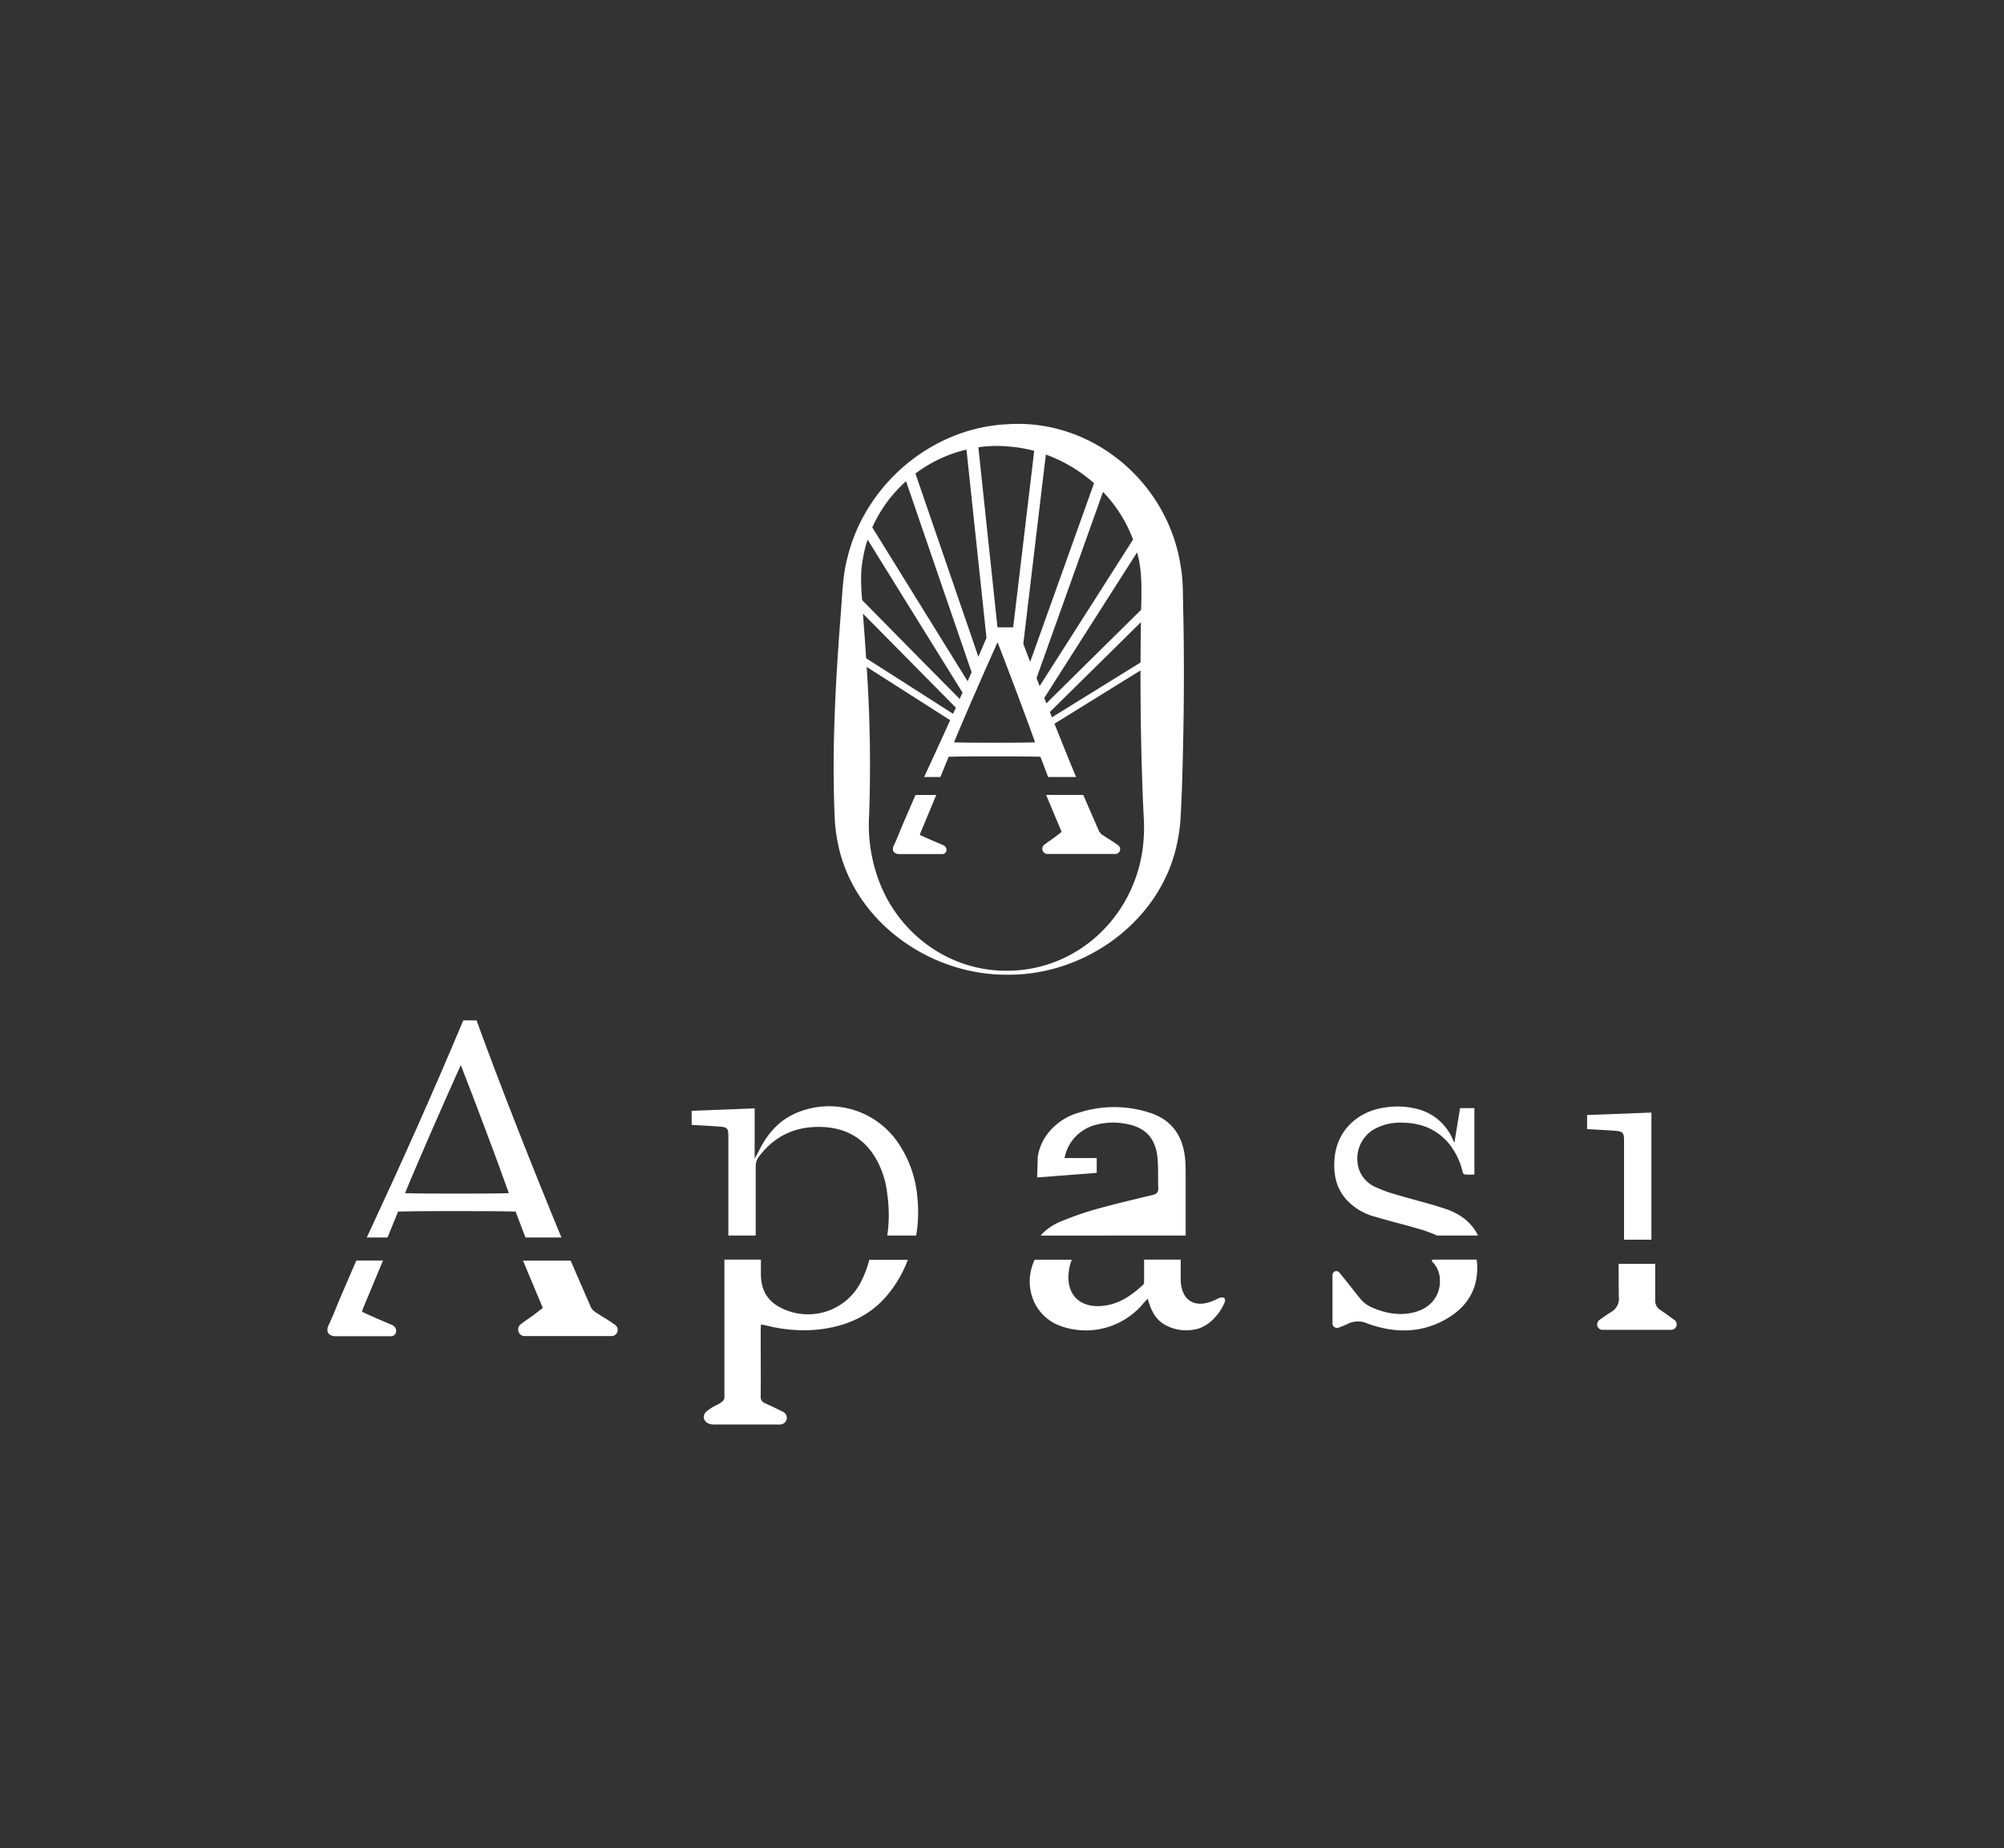 <svg id="Calque_1" data-name="Calque 1" xmlns="http://www.w3.org/2000/svg" viewBox="0 0 676.44 624.07"><rect x="0" y="0" width="676.44" height="624.07" fill="#333333" stroke="none"/><path d="M299.5,417.16h9.75a47,47,0,0,0,.44-12.46,38.28,38.28,0,0,0-6.44-18.7,28.15,28.15,0,0,0-33.43-10.64c-5.9,2.19-10.35,6.5-13.64,13.17-.11.24-.24.47-.41.78s-.2.36-.32.59l-.72,1.33v-17l-21.26.82v4.76l1,.06,2.58.14c2,.11,4,.21,6,.38,2.41.19,2.8.62,2.8,3.07v33.7h9.24V406.63c0-4.26,0-8.66,0-13a5.14,5.14,0,0,1,.89-2.84c5.34-7.32,12.76-10.77,22.07-10.26,7.5.41,13.26,3.72,17.13,9.84a30.26,30.26,0,0,1,4.3,12.69A49.44,49.44,0,0,1,299.5,417.16Z" fill="#fff"/><path d="M244.52,444.83c0,8.61,0,18.4,0,27,0,1.73-3.09,2.63-4.46,3.57-.39.26-.77.53-1.16.81-2.56,1.79-1.22,4.74,1.91,4.74h22.53a2.25,2.25,0,0,0,1-4.26c-2-1-4-1.95-6.07-2.9a2.2,2.2,0,0,1-1.5-2.36c.06-7.45,0-14.91,0-22.36,0-.58.06-1.15.09-1.88.72.13,1.3.21,1.86.35A51,51,0,0,0,275.11,449c9.82-.85,18.51-4.39,24.71-12.11a40.72,40.72,0,0,0,6.62-11.55h-13a34.79,34.79,0,0,1-2.39,6.56,20.05,20.05,0,0,1-25.77,10.42,16.64,16.64,0,0,1-3.37-1.74c-.25-.17-.5-.35-.73-.53-2.91-2.3-4.33-5.54-4.34-9.9V425.3H244.52Q244.51,435.07,244.52,444.83Z" fill="#fff"/><path d="M485.05,417.16h13.86c-2.07-4.2-5.69-7.2-10.74-8.91-3.44-1.17-7-2.15-10.47-3.1-2.15-.59-4.37-1.2-6.53-1.85a46.65,46.65,0,0,1-7.08-2.59,10.19,10.19,0,0,1-5.92-8.93,11.45,11.45,0,0,1,5.28-10.29,17.86,17.86,0,0,1,9.25-2.44c7.42-.09,13.22,2.65,17.2,8.14a24.4,24.4,0,0,1,3.81,8.5,1.64,1.64,0,0,0,.52.83,23.92,23.92,0,0,0,2.81.06h.63V374.14h-4.83l-1.92,11.71-.52-1.11a17.75,17.75,0,0,0-11.77-10.25,26.9,26.9,0,0,0-10.5-.65c-9.71,1.12-16.61,7.68-17.6,16.71-.63,5.8.54,10.4,3.58,14.06a19.52,19.52,0,0,0,9.61,6.07c2.66.81,5.4,1.54,8,2.24s5.56,1.49,8.31,2.33A39.81,39.81,0,0,1,485.05,417.16Z" fill="#fff"/><path d="M486,431.58c.44,5.51-2.78,9.93-8.45,11.44-5.16,1.37-10.12.39-14.85-1.75a10.4,10.4,0,0,1-3.6-2.85c-1.74-2.14-4.82-6.09-7-8.76a1.31,1.31,0,0,0-2.33.82v16.33a1.55,1.55,0,0,0,2.09,1.45,30.12,30.12,0,0,0,3-1.25,7.75,7.75,0,0,1,6.72-.14c9.16,3.32,18.3,3.38,26.92-1.72,6.61-3.9,10.26-9.65,10.14-17.46a18.36,18.36,0,0,0-.19-2.39H483.72a.4.4,0,0,0-.26.71A8.59,8.59,0,0,1,486,431.58Z" fill="#fff"/><path d="M548.19,418.57h9.24V375.64l-21.71.83v4.75l1.09.06,2.57.15c1.94.1,4,.21,5.92.37,2.45.2,2.89.67,2.89,3.14Z" fill="#fff"/><path d="M543.86,442.94c-1.34.85-2.64,1.77-4,2.75A1.83,1.83,0,0,0,541,449h23.13a1.84,1.84,0,0,0,1.08-3.32c-1.62-1.18-3.19-2.32-4.8-3.41a3.62,3.62,0,0,1-1.7-3.42q0-6.06,0-12.14H546.36q0,5.64.07,11.28A5,5,0,0,1,543.86,442.94Z" fill="#fff"/><path d="M357.16,447.38a25.21,25.21,0,0,0,28.32-6.78c.51-.62,1.09-1.2,1.94-2.14,1.09,4.13,2.77,7.41,6.43,9.17a14.73,14.73,0,0,0,11,.84,13,13,0,0,0,5.22-3.64,16.4,16.4,0,0,0,3.25-5c.39-1.05.17-1.49-.46-1.76-1.43,0-1.72.41-3.07,1-6.54,2.88-11.09,0-11.25-7,0-.66,0-1.31,0-2V425.3H386.18c0,2.61,0,5.15,0,7.68a1.53,1.53,0,0,1-.53,1c-3.5,3.18-7.29,5.89-12.09,6.74-9.07,1.6-14.39-3.84-12.57-12.79a15.55,15.55,0,0,1,.52-1.89l.25-.72h-12.5C345.31,433.55,348.46,443.68,357.16,447.38Z" fill="#fff"/><path d="M400.21,417.16v-.67l0-20c0-1.85,0-3.66-.2-5.45-.78-7.73-4.65-12.85-11.5-15.21a38.8,38.8,0,0,0-24-.26,20.18,20.18,0,0,0-11.37,7.86,17.13,17.13,0,0,0-2.85,7.19l-.21,6.93L370.19,396v-5H359.32l.11-.47a14.31,14.31,0,0,1,10.38-10.73,22.93,22.93,0,0,1,9.58-.47c7.27,1.08,10.88,5,11.38,12.28.13,1.83.13,3.7.14,5.5,0,1.35,0,2.75.06,4.12s-.63,1.92-1.75,2.19l-3.09.74c-5.2,1.26-10.57,2.55-15.79,4a104.15,104.15,0,0,0-12.43,4.32,18.27,18.27,0,0,0-6.68,4.69Z" fill="#fff" fill-rule="evenodd"/><path d="M156.38,344.51c-10.22,24.42-21.24,49-32.57,73.31h7c1.15-2.86,2.32-5.76,3.55-8.75,6.79-.16,12.35-.16,18.68-.16,6.95,0,15.6,0,21,.16,1.11,2.9,2.23,5.83,3.33,8.75H189.5c-9.43-22.86-20.76-51.52-28.64-73.31ZM154,403c-5.56,0-12.66,0-17.29-.15,4.94-12,14.2-33,18.83-43.25,4.64,11.8,13.13,34.47,16.22,43.25C167.45,403,159.88,403,154,403Z" fill="#fff"/><path d="M183.2,441.53a2.67,2.67,0,0,1-.65.6c-.4.28-2,1.55-2.45,1.88-1.31.92-2.42,1.69-4.33,3.1a2.23,2.23,0,0,0,1.38,4h29.23a2.09,2.09,0,0,0,1.26-3.78c-1.5-1.07-3-2.06-4.65-3-.78-.6-2.57-1.48-3.12-2.33a2.49,2.49,0,0,0-.51-.62h.11c-2.29-5.22-4.57-10.5-6.86-15.77H176.53C178.79,431,181.07,436.49,183.2,441.53Z" fill="#fff"/><path d="M113,451.15h18.89c2,.1,2.74-2.84.29-3.87-2.76-1.16-5.53-2.32-8.25-3.58l-1-.46c-.22-.11-.67-.22-.69-.52a9.82,9.82,0,0,1,.45-1.32c2.17-5.18,4.38-10.5,6.59-15.8h-9c-1.68,3.86-3.34,7.73-5,11.59-1.49,3.4-2.76,6.89-4.36,10.24C110,449.27,110.6,451,113,451.15Z" fill="#fff"/><path d="M377.41,285.37c-1.17-.84-2.32-1.61-3.63-2.37-.61-.48-2-1.16-2.43-1.82a2.21,2.21,0,0,0-.4-.48H371c-1.79-4.07-3.57-8.2-5.35-12.31H353.12c1.77,4.23,3.54,8.5,5.21,12.43a2.34,2.34,0,0,1-.51.48c-.31.22-1.54,1.2-1.91,1.46-1,.72-1.89,1.32-3.38,2.42a1.75,1.75,0,0,0,1.07,3.15h22.83A1.63,1.63,0,0,0,377.41,285.37Z" fill="#fff"/><path d="M318.28,285.31c-2.16-.91-4.31-1.82-6.44-2.8l-.76-.36c-.18-.08-.53-.17-.55-.4a7.45,7.45,0,0,1,.36-1c1.69-4.05,3.42-8.2,5.14-12.34h-7c-1.31,3-2.61,6-3.92,9.05-1.16,2.66-2.15,5.38-3.41,8-.69,1.44-.21,2.78,1.64,2.9h14.74C319.59,288.41,320.19,286.11,318.28,285.31Z" fill="#fff"/><path d="M399.43,207.53c-.18-4.74.05-11.31-.84-15.94-4.1-28.59-29.84-50.37-58.68-48.35-25.53,1.26-47.87,20.41-53.85,45-1.63,5.9-1.79,13.22-2.28,19.3-1.76,22.58-3,45.21-2.06,67.84a56.18,56.18,0,0,0,1.78,12.29c6.5,24.79,31.35,41.58,56.41,41.42,25.17.34,50-16.62,56.69-41.36a58.09,58.09,0,0,0,1.94-12.35c.41-7.53.62-15.07.78-22.61Q399.85,230.16,399.43,207.53ZM383.92,186.9c1.66,5.85,1.41,12.78,1.26,19l-10.61,10.47-21.37,21.1-.72-1.81,10.87-17.06,20.46-32.09C383.84,186.62,383.89,186.76,383.92,186.9Zm1.19,23.17q-.11,6.81-.13,13.61l-3.12,1.93-26.78,16.58c-.24-.59-.47-1.19-.71-1.78l16.21-16Zm-2.65-27.91L365.4,208.93l-14.48,22.72-1.05-2.7,5.21-14.59q8.63-24.13,17.24-48.28A46.82,46.82,0,0,1,382.46,182.16Zm-13.18-19-14.55,40.73-7,19.58c-.79-2.06-1.56-4.1-2.32-6.1.2-1.7.41-3.41.61-5.12q3.5-29.39,7-58.78A50.75,50.75,0,0,1,369.28,163.14Zm-32.55,53.71c3.61,9.22,10.25,26.92,12.66,33.77-3.38.12-9.29.12-13.87.12-4.34,0-9.88,0-13.5-.12C325.88,241.27,333.11,224.83,336.73,216.85Zm3.18-66.15a46.65,46.65,0,0,1,9.18,1.5q-2.91,24.5-5.83,49-.63,5.29-1.27,10.59l-5.3,0L330.24,151A44.5,44.5,0,0,1,339.91,150.7Zm-13.68,1.09q2.61,24.66,5.24,49.31.75,7.11,1.51,14.23c-.91,2.13-1.81,4.26-2.74,6.39l-2.58-7.53L309,159.87A46.75,46.75,0,0,1,326.23,151.79Zm-20.39,10.69q7.05,20.58,14.12,41.17l8,23.29c-.44,1-.89,2-1.34,3.06l-7.41-11.95-24.77-40A45.84,45.84,0,0,1,305.84,162.48Zm-14.68,26.8a43.87,43.87,0,0,1,1.7-7.11q8.25,13.32,16.51,26.65l15.52,25c-.31.72-.63,1.43-.95,2.15L311.88,223.8Q301.43,213.2,291,202.61C290.63,198.11,290.41,193.31,291.16,189.28Zm.14,18.25c0-.12,0-.24,0-.36l8.83,8.94,22.52,22.8L321.7,241l-15.64-10-13.7-8.75Q291.88,214.9,291.3,207.53Zm94.53,78c-2.66,23.57-21.85,42.16-45.92,42.21-20.13.13-37.61-13.21-43.86-32.14a53.71,53.71,0,0,1-2.69-20.21,486.56,486.56,0,0,0-.82-50.23l.18.11,28,17.87q-4.34,9.62-8.79,19.19h5.5l2.77-6.84c5.31-.12,9.65-.12,14.59-.12,5.42,0,12.18,0,16.39.12q1.32,3.41,2.61,6.84h9.43c-2.33-5.64-4.8-11.74-7.29-18l20.39-12.63,8.64-5.35c0,16.35.28,32.69,1.07,49A56.28,56.28,0,0,1,385.83,285.51Z" fill="#fff"/></svg>